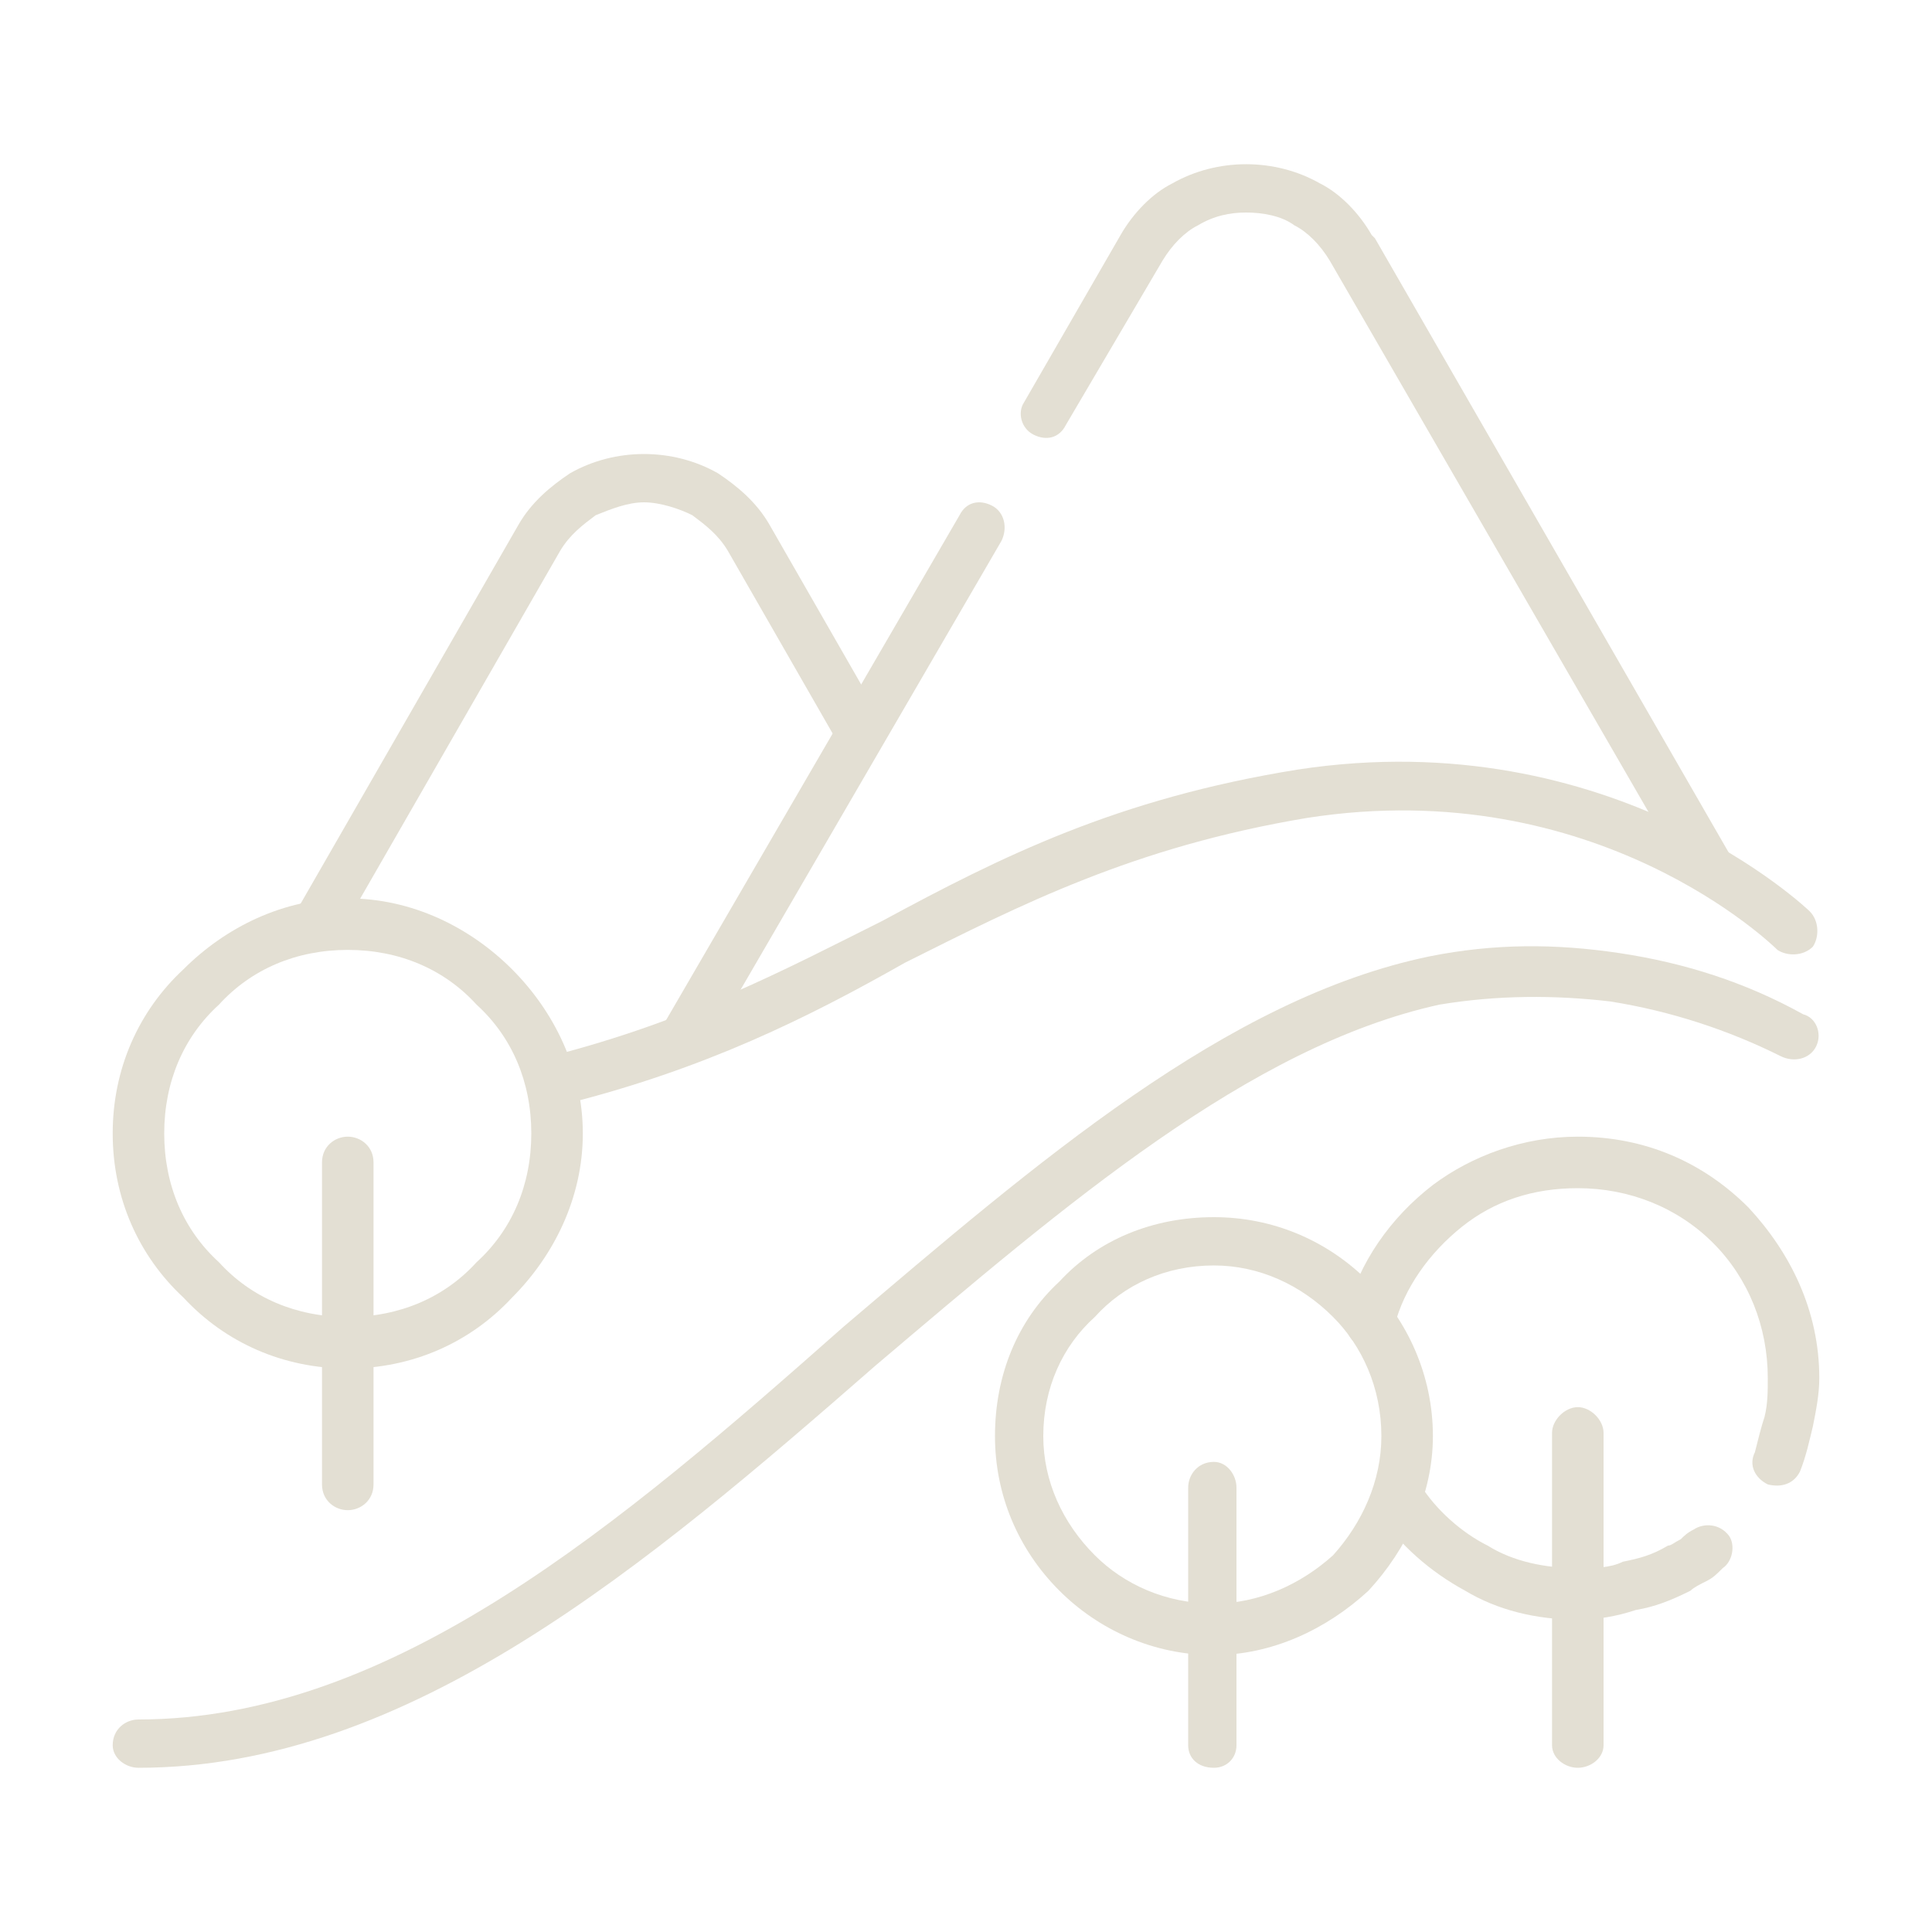 <svg xmlns="http://www.w3.org/2000/svg" xml:space="preserve" width="600px" height="600px" version="1.1" style="shape-rendering:geometricPrecision; text-rendering:geometricPrecision; image-rendering:optimizeQuality; fill-rule:evenodd; clip-rule:evenodd"
viewBox="0 0 600 600"
 xmlns:xlink="http://www.w3.org/1999/xlink">
 <defs>
  <style type="text/css">
   <![CDATA[
    .fil0 {fill:none}
    .fil1 {fill:#E3DFD3;fill-rule:nonzero}
   ]]>
  </style>
 </defs>
 <g id="Layer_x0020_1">
  <rect class="fil0" width="600" height="600"/>
  <g id="_2541981575216">
   <path class="fil1" d="M331 132c-2,4 -6,5 -10,3 -4,-2 -5,-7 -3,-10l30 -52c0,0 0,0 0,0 4,-7 10,-13 16,-16 7,-4 15,-6 23,-6l0 0c8,0 16,2 23,6 6,3 12,9 16,16 0,0 1,1 1,1l110 191c2,4 1,8 -3,11 -3,2 -8,0 -10,-3l-111 -192c0,0 0,0 0,0 -3,-5 -7,-9 -11,-11 -4,-3 -10,-4 -15,-4l0 0c-5,0 -10,1 -15,4 -4,2 -8,6 -11,11 0,0 0,0 0,0l-30 51z"/>
   <path class="fil1" d="M218 328c-2,3 -7,4 -10,2 -4,-2 -5,-7 -3,-10l93 -160c2,-4 6,-5 10,-3 4,2 5,7 3,11l-93 160z"/>
   <path class="fil1" d="M105 291c-2,4 -7,5 -11,3 -3,-2 -5,-7 -2,-11l69 -120c4,-7 10,-12 16,-16 7,-4 15,-6 23,-6l0 0c8,0 16,2 23,6l0 0 0 0c6,4 12,9 16,16l0 0 35 61c2,3 1,8 -3,10 -3,3 -8,1 -10,-2l-35 -61 0 0 0 0c-3,-5 -7,-8 -11,-11l0 0c-4,-2 -10,-4 -15,-4l0 0c-5,0 -10,2 -15,4 -4,3 -8,6 -11,11l-69 120z"/>
   <path class="fil1" d="M562 283c3,3 3,8 1,11 -3,3 -8,3 -11,1 -1,-1 -56,-55 -146,-41 -54,9 -89,27 -125,45 -30,17 -62,33 -106,44 -4,1 -9,-1 -10,-5 -1,-4 2,-9 6,-10 43,-11 73,-27 103,-42 37,-20 73,-38 129,-47 98,-15 159,44 159,44z"/>
   <path class="fil1" d="M560 315c4,1 6,6 4,10 -2,4 -7,5 -11,3 -16,-8 -34,-14 -53,-17 -17,-2 -35,-2 -53,1 -59,13 -116,62 -175,112 -71,62 -145,125 -229,125 -4,0 -8,-3 -8,-7 0,-5 4,-8 8,-8 79,0 150,-61 219,-122 60,-51 119,-102 182,-115 20,-4 39,-4 59,-1 20,3 39,9 57,19z"/>
   <path class="fil1" d="M498 542c0,4 -4,7 -8,7 -4,0 -8,-3 -8,-7l0 -97c0,-4 4,-8 8,-8 4,0 8,4 8,8l0 97z"/>
   <path class="fil1" d="M526 475c3,-2 8,-2 11,2 2,3 1,8 -2,10 -2,2 -3,3 -5,4 -2,1 -4,2 -5,3 -6,3 -11,5 -17,6 -6,2 -12,3 -18,3 -13,0 -25,-3 -35,-9 -11,-6 -20,-14 -27,-24 -2,-4 -2,-9 2,-11 4,-2 8,-2 11,2 5,8 13,15 21,19 8,5 18,7 28,7 5,0 10,0 14,-2 5,-1 9,-2 14,-5 1,0 2,-1 4,-2 1,-1 2,-2 4,-3z"/>
   <path class="fil1" d="M433 412c-1,4 -6,7 -10,6 -4,-1 -6,-6 -5,-10 4,-16 14,-30 27,-40 12,-9 28,-15 45,-15 21,0 39,8 53,22 13,14 22,32 22,53 0,5 -1,10 -2,15 -1,4 -2,9 -4,14 -2,4 -6,5 -10,4 -4,-2 -6,-6 -4,-10 1,-4 2,-8 3,-11 1,-4 1,-8 1,-12 0,-16 -6,-31 -17,-42 -11,-11 -26,-17 -42,-17 -14,0 -26,4 -36,12 -10,8 -18,19 -21,31z"/>
   <path class="fil1" d="M384 542c0,4 -3,7 -7,7 -5,0 -8,-3 -8,-7l0 -80c0,-4 3,-8 8,-8 4,0 7,4 7,8l0 80z"/>
   <path class="fil1" d="M445 446c0,18 -8,35 -20,48 -13,12 -30,20 -48,20 -19,0 -36,-8 -48,-20 -13,-13 -20,-30 -20,-48 0,-19 7,-36 20,-48 12,-13 29,-20 48,-20 18,0 35,7 48,20 12,12 20,29 20,48zm-31 37c9,-10 15,-23 15,-37 0,-15 -6,-28 -15,-37 -10,-10 -23,-16 -37,-16 -15,0 -28,6 -37,16 -10,9 -16,22 -16,37 0,14 6,27 16,37 9,9 22,15 37,15 14,0 27,-6 37,-15z"/>
   <path class="fil1" d="M116 461c0,5 -4,8 -8,8 -4,0 -8,-3 -8,-8l0 -100c0,-5 4,-8 8,-8 4,0 8,3 8,8l0 100z"/>
   <path class="fil1" d="M181 352c0,20 -9,38 -22,51 -13,14 -31,22 -51,22 -20,0 -38,-8 -51,-22 -14,-13 -22,-31 -22,-51 0,-20 8,-38 22,-51 13,-13 31,-22 51,-22 20,0 38,9 51,22 13,13 22,31 22,51zm-33 40c11,-10 17,-24 17,-40 0,-16 -6,-30 -17,-40 -10,-11 -24,-17 -40,-17 -16,0 -30,6 -40,17 -11,10 -17,24 -17,40 0,16 6,30 17,40 10,11 24,17 40,17 16,0 30,-6 40,-17z"/>
  </g>
 </g>
</svg>
